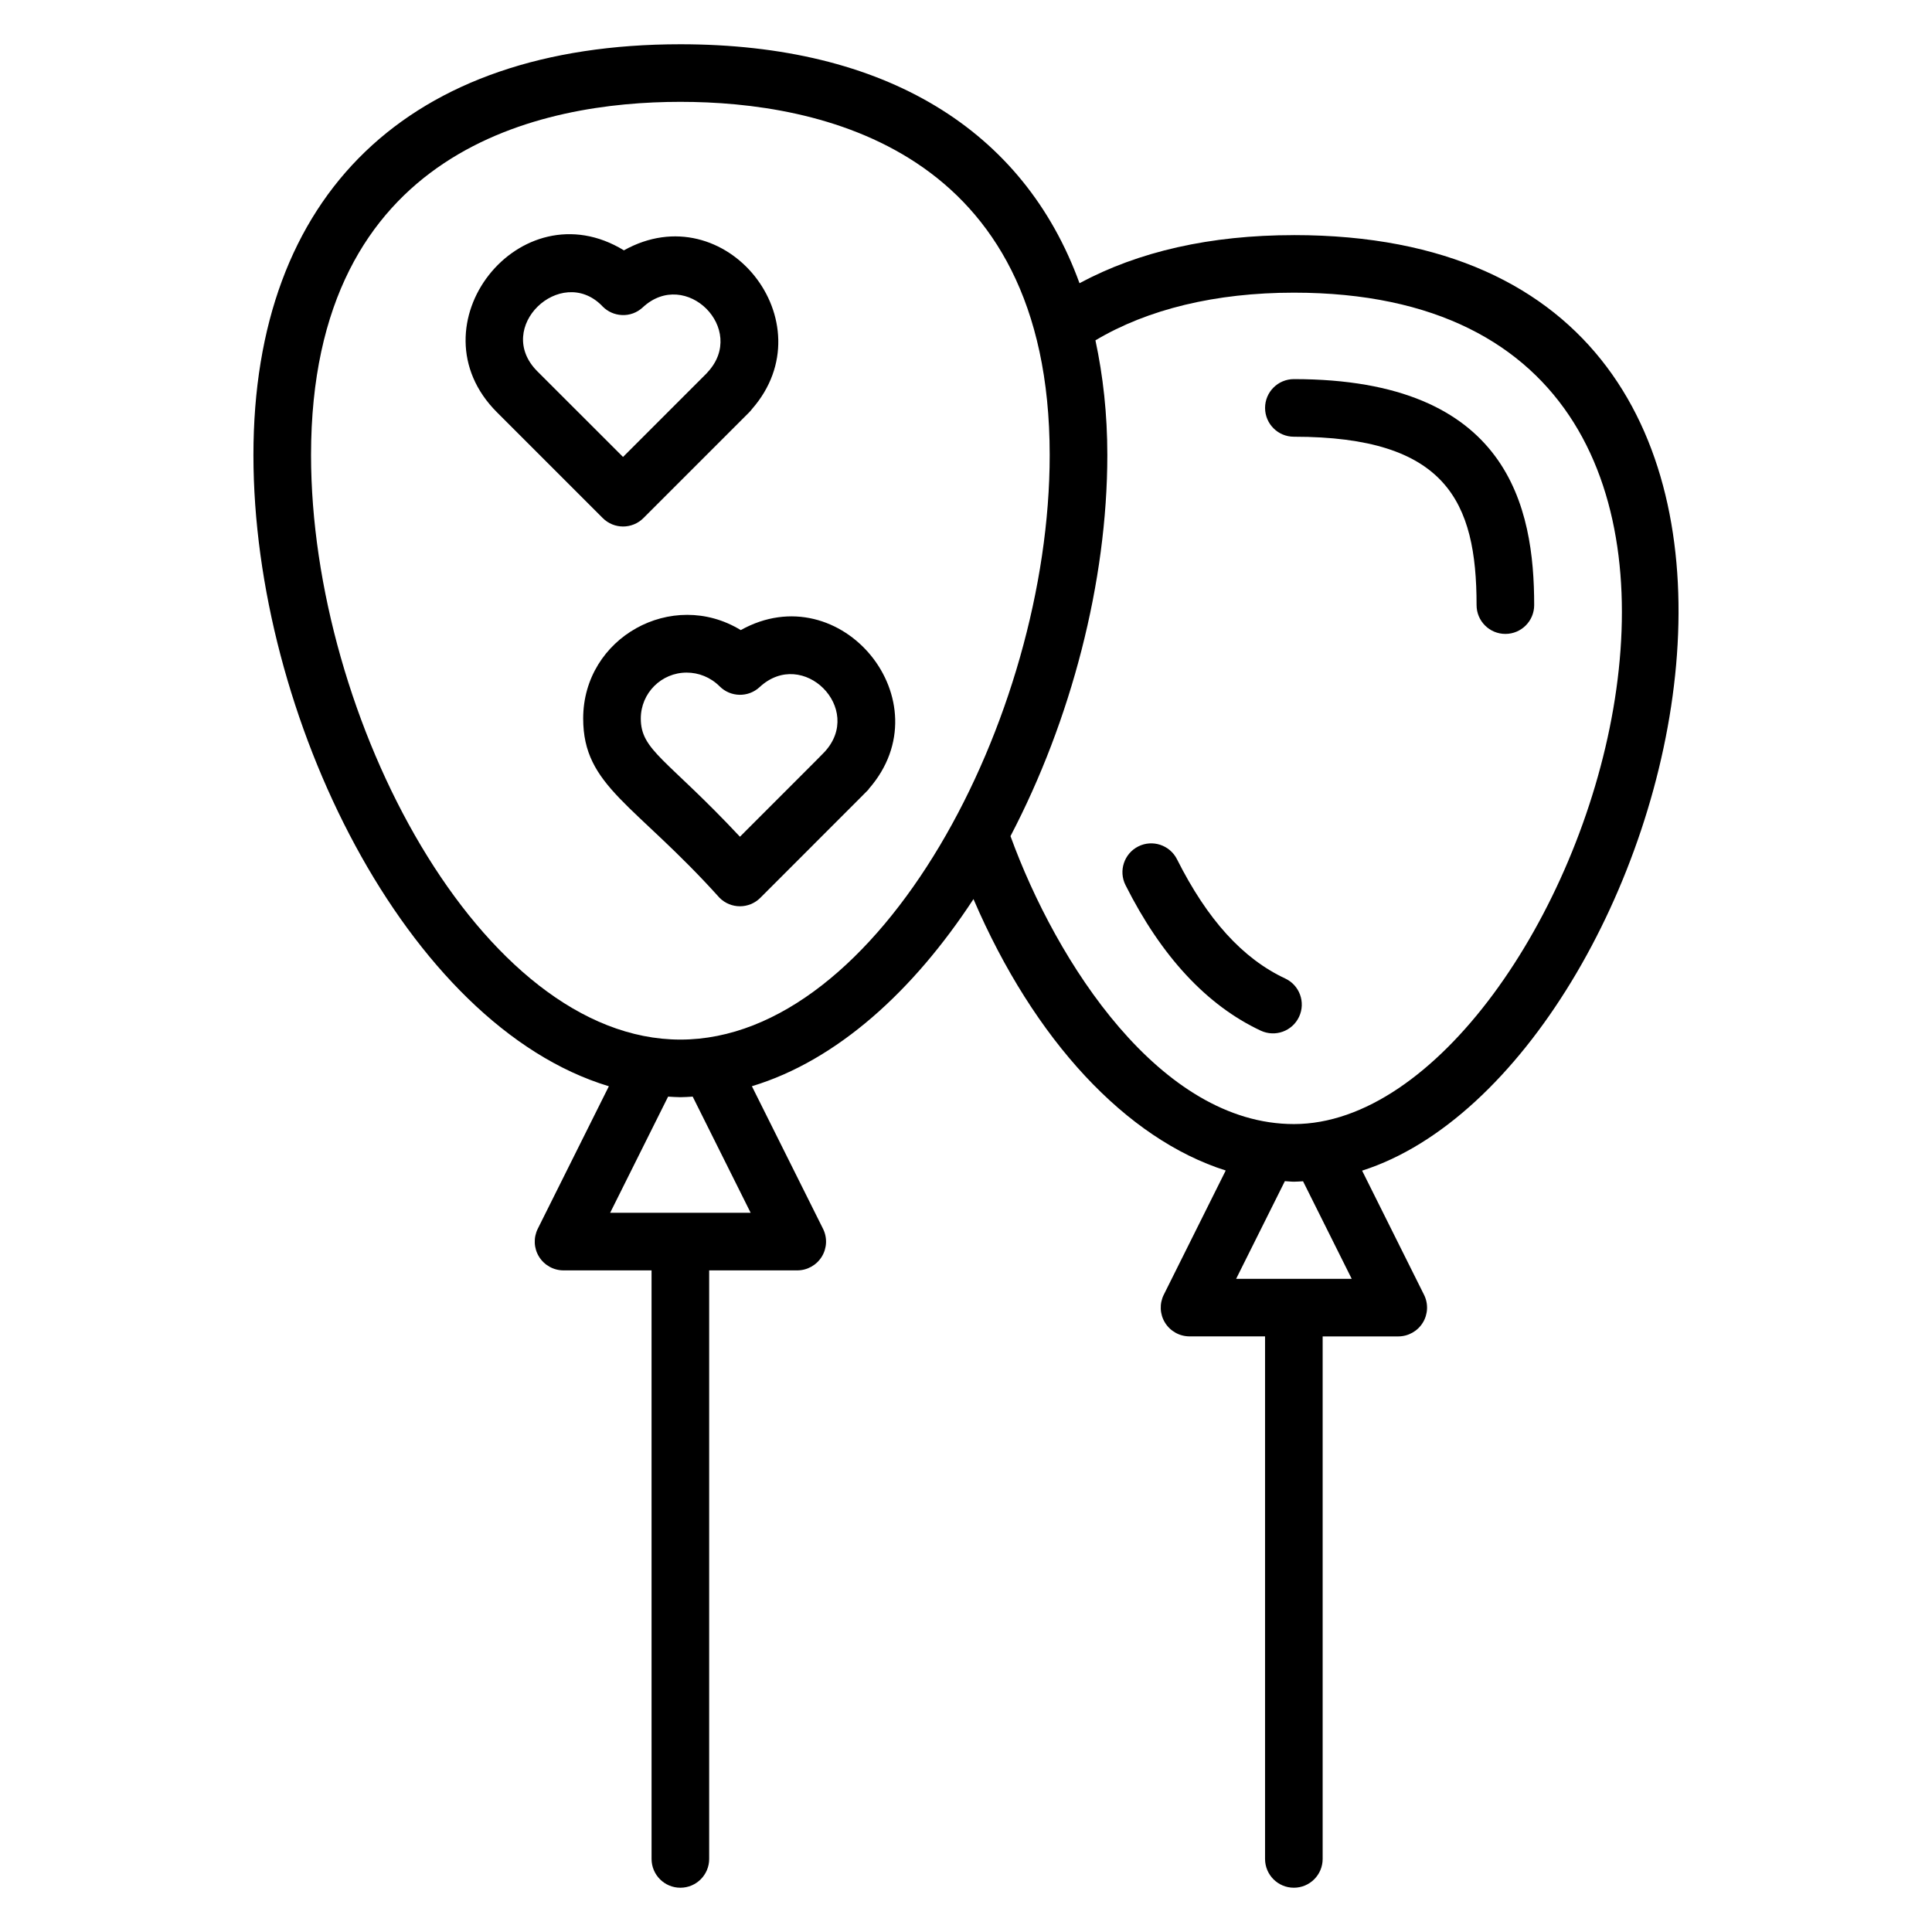 <?xml version="1.0" encoding="UTF-8"?>
<!-- Uploaded to: SVG Repo, www.svgrepo.com, Generator: SVG Repo Mixer Tools -->
<svg fill="#000000" width="800px" height="800px" version="1.1" viewBox="144 144 512 512" xmlns="http://www.w3.org/2000/svg">
 <g>
  <path d="m486.89 206.31c-22.121 0-41.145 4.32-56.809 12.742-14.816-40.75-51.57-63.324-105.78-63.324-71.898 0-113.14 39.68-113.14 108.87 0 69.129 40.609 151.1 94.195 167.27l-18.84 37.762c-1.176 2.367-1.055 5.176 0.336 7.418 1.398 2.25 3.848 3.617 6.496 3.617h23.32l0.004 155.97c0 4.215 3.418 7.633 7.633 7.633 4.215 0 7.633-3.418 7.633-7.633v-155.97h23.336c2.641 0 5.098-1.367 6.496-3.617 1.391-2.246 1.52-5.055 0.336-7.418l-18.848-37.77c22.57-6.816 42.824-25.297 58.723-49.594 16.082 37.465 40.52 63.57 66.848 71.93l-16.418 32.922c-1.176 2.367-1.055 5.176 0.336 7.418 1.398 2.25 3.848 3.617 6.496 3.617h20.008v138.48c0 4.215 3.418 7.633 7.633 7.633 4.215 0 7.633-3.418 7.633-7.633v-138.47h20.031c2.641 0 5.098-1.367 6.496-3.617 1.391-2.246 1.52-5.055 0.336-7.418l-16.41-32.895c84.219-26.906 143.73-247.93-18.078-247.93zm-143.96 259.09h-37.234l15.359-30.785c1.082 0.055 2.16 0.152 3.25 0.152 1.098 0 2.184-0.09 3.266-0.152zm-18.625-45.898c-52.711 0-97.875-85.176-97.875-154.91 0-81.441 61.32-93.602 97.875-93.602 36.559 0 97.875 12.16 97.875 93.602 0 69.723-45.164 154.91-97.875 154.91zm177.91 63.395h-30.625l12.914-25.879c0.801 0.031 1.594 0.145 2.398 0.145 0.809 0 1.609-0.078 2.418-0.113zm-15.32-41.008c-35.426 0-62.945-42.863-75.105-76.305 16.047-30.672 25.664-67.359 25.664-101 0-10.91-1.137-20.992-3.152-30.391 13.832-8.25 31.863-12.633 52.594-12.633 150.81 0.012 74.938 220.33 0 220.33z"/>
  <path d="m484.59 403.31c-11.258-5.266-20.641-15.602-28.68-31.609-1.902-3.762-6.488-5.281-10.25-3.391-3.762 1.895-5.281 6.481-3.391 10.25 9.504 18.914 21.566 31.895 35.848 38.578 3.84 1.785 8.367 0.129 10.152-3.68 1.785-3.82 0.137-8.371-3.68-10.148z"/>
  <path d="m486.89 244.47c-4.215 0-7.633 3.418-7.633 7.633 0 4.215 3.418 7.633 7.633 7.633 40.32 0 48.418 17.074 48.418 44.625 0 4.215 3.418 7.633 7.633 7.633s7.633-3.418 7.633-7.633c0.004-25.707-6.602-59.891-63.684-59.891z"/>
  <path d="m309.12 283.53c1.953 0 3.91-0.75 5.398-2.238l28.031-28.031c0.281-0.273 0.527-0.574 0.754-0.879 20.074-22.984-7.039-57.051-33.961-42.039-27.57-16.855-56.609 19.961-33.648 42.914l28.031 28.031c1.488 1.492 3.441 2.242 5.394 2.242zm-5.68-58.586c0.09 0.105 0.191 0.207 0.297 0.312 1.336 1.336 3.121 2.137 5.016 2.231 2.062 0.129 4.078-0.625 5.586-2.031 11.391-10.578 27.785 5.777 17.184 17.184-0.105 0.113-0.215 0.238-0.312 0.352l-22.105 22.105-22.711-22.703c-11.617-11.641 6.191-28.289 17.047-17.449z"/>
  <path d="m340.31 310.98c-18.191-11.09-41.762 1.961-41.762 23.434 0 18.023 13.633 22.488 36.145 47.52 1.488 1.488 3.441 2.238 5.398 2.238 1.953 0 3.91-0.75 5.398-2.238 32.074-32.121 28.25-28.184 28.785-28.906 20.219-23.176-7.402-56.855-33.965-42.047zm22.191 32.305c-1.23 1.312-8.113 8.137-22.41 22.457-19.391-20.711-26.273-22.816-26.273-31.328 0-6.746 5.457-12.168 12.152-12.168 3.152 0 6.312 1.215 8.746 3.648 2.902 2.902 7.594 2.992 10.594 0.191 11.48-10.633 27.816 5.758 17.191 17.199z"/>
 </g>
</svg>